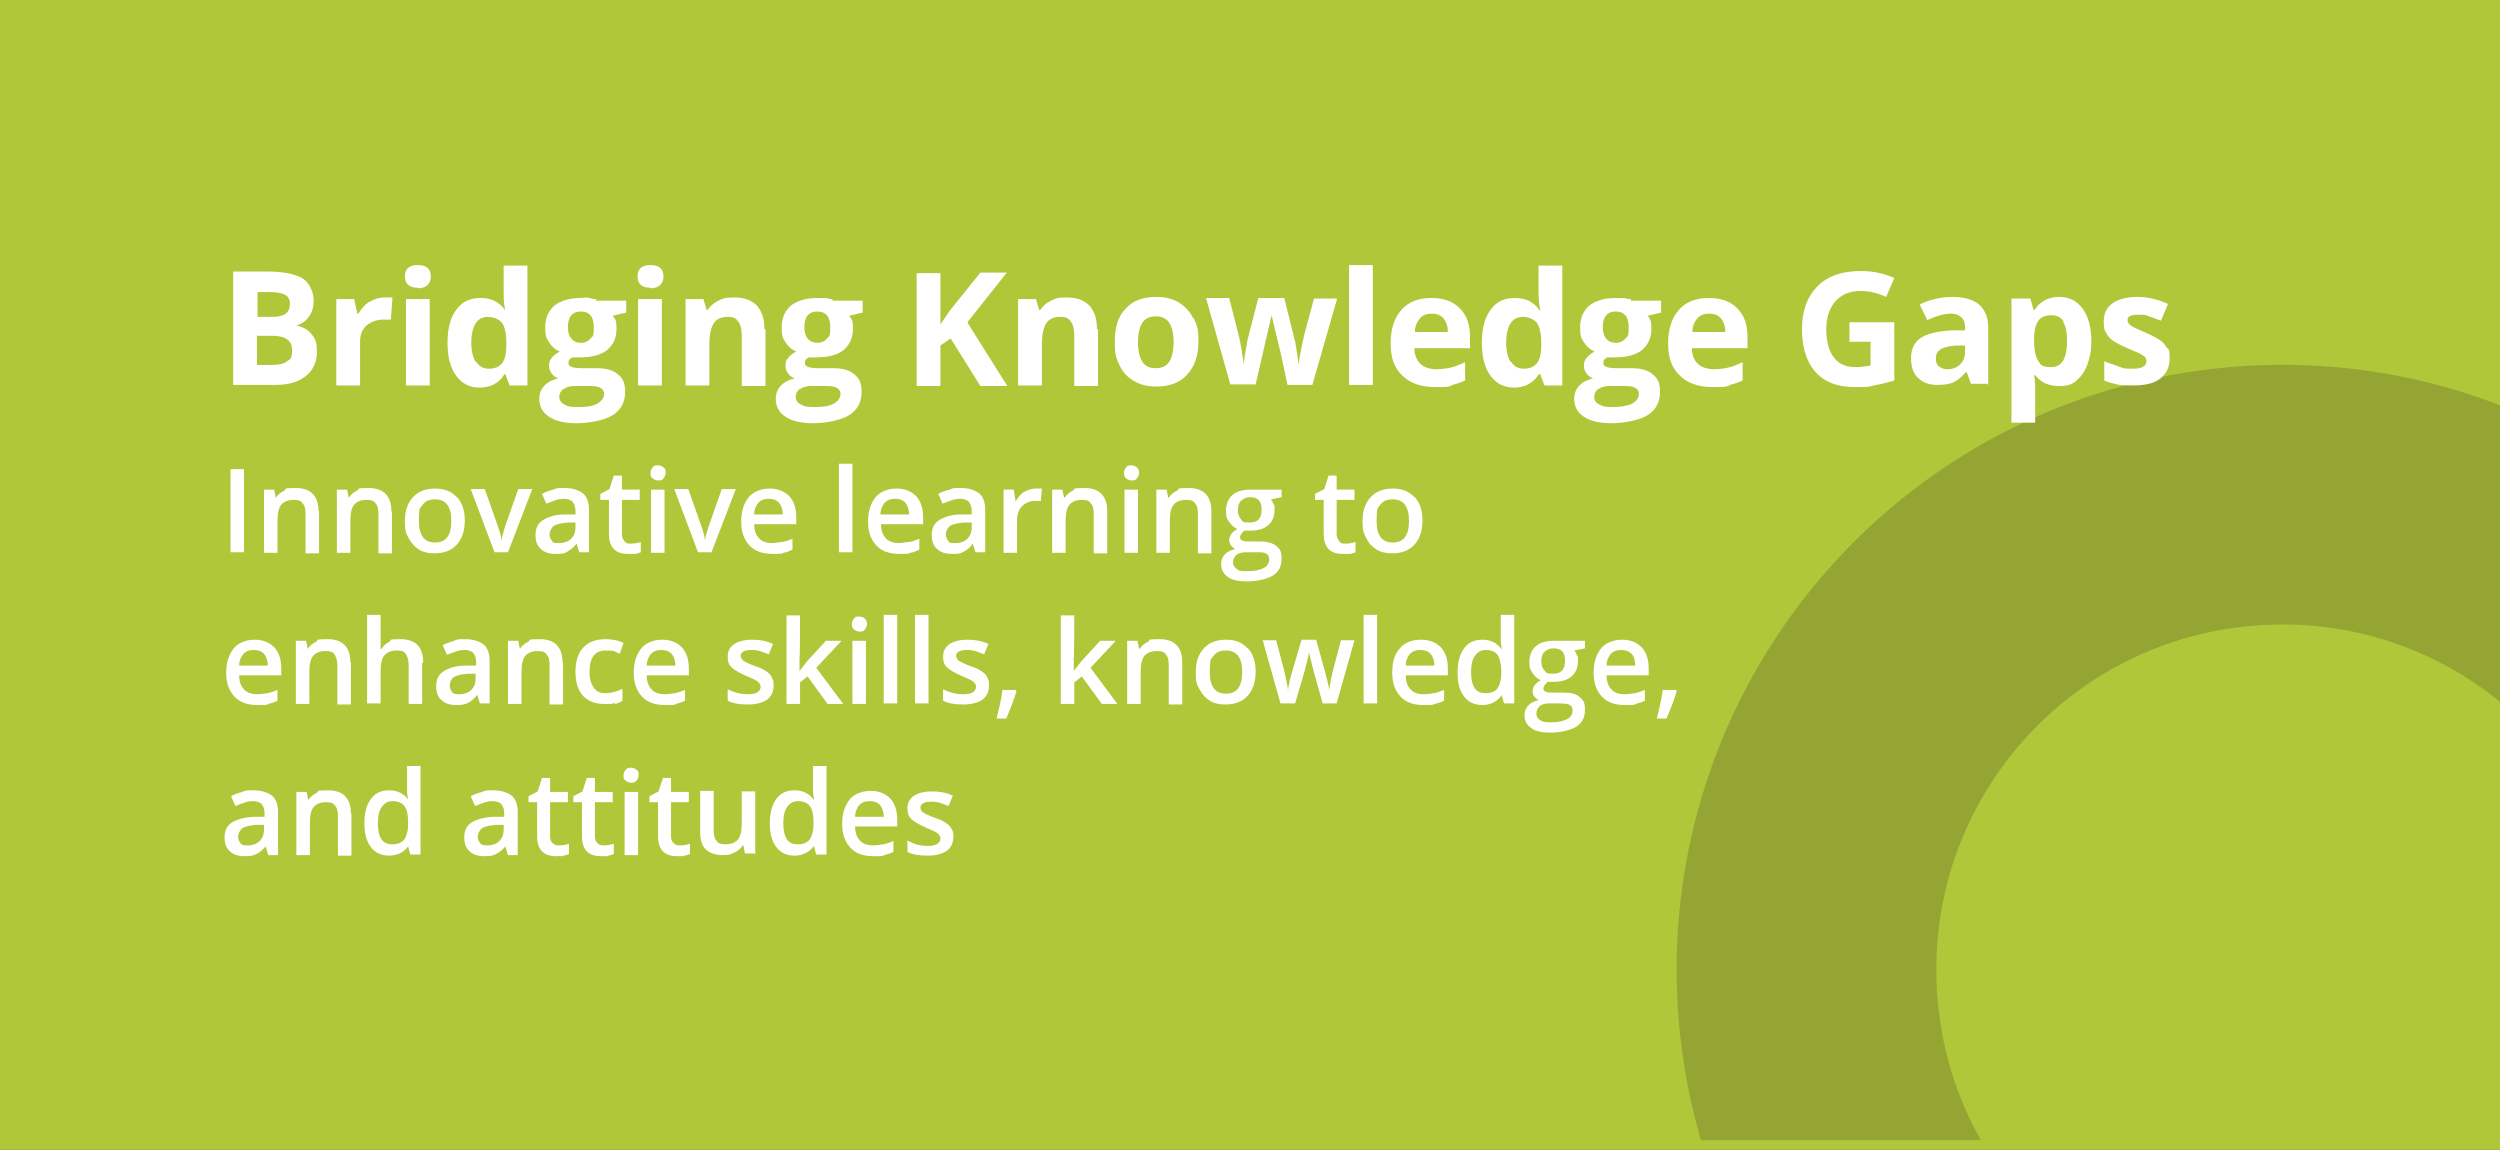<?xml version="1.0" encoding="UTF-8"?>
<svg id="Layer_1" xmlns="http://www.w3.org/2000/svg" xmlns:xlink="http://www.w3.org/1999/xlink" version="1.1" viewBox="0 0 463.1 213">
  <!-- Generator: Adobe Illustrator 29.0.1, SVG Export Plug-In . SVG Version: 2.1.0 Build 192)  -->
  <defs>
    <style>
      .st0, .st1 {
        fill: none;
      }

      .st2 {
        fill: #b0c73a;
      }

      .st3 {
        fill: #005baa;
      }

      .st1 {
        mix-blend-mode: multiply;
        opacity: .2;
        stroke: #231f20;
        stroke-width: 48.1px;
      }

      .st1, .st4 {
        isolation: isolate;
      }

      .st5 {
        clip-path: url(#clippath-1);
      }

      .st6 {
        clip-path: url(#clippath-2);
      }

      .st7 {
        fill: #fff;
      }

      .st8 {
        clip-path: url(#clippath);
      }
    </style>
    <clipPath id="clippath">
      <rect class="st0" width="463.1" height="213"/>
    </clipPath>
    <clipPath id="clippath-1">
      <rect class="st0" width="463.1" height="213"/>
    </clipPath>
    <clipPath id="clippath-2">
      <rect class="st0" x="270.6" y="56.2" width="194" height="155"/>
    </clipPath>
  </defs>
  <g class="st4">
    <g id="Layer_11" data-name="Layer_1">
      <g class="st8">
        <rect class="st3" width="463.1" height="213"/>
      </g>
      <g class="st5">
        <rect class="st2" width="463.1" height="213"/>
      </g>
      <g class="st6">
        <path class="st1" d="M510.6,174.3c-3-48.6-44.7-85.5-93.3-82.5s-85.5,44.7-82.5,93.3,44.7,85.5,93.3,82.5c48.6-3,85.5-44.7,82.5-93.3h0Z"/>
      </g>
      <g>
        <path class="st7" d="M176.3,153.6c-.2-.4-.5-.8-1-1.1-.4-.3-1.1-.7-2.1-1-1.1-.4-1.9-.8-2.2-1s-.5-.6-.5-.9c0-.7.7-1.1,2-1.1s1.9.3,3.2.8l.8-1.9c-1.2-.6-2.5-.8-3.9-.8s-2.5.3-3.3.8c-.8.6-1.2,1.3-1.2,2.3s.2,1.5.7,2,1.4,1,2.7,1.6c.7.3,1.2.5,1.6.7.4.2.7.4.8.6.2.2.3.4.3.7,0,.9-.8,1.4-2.3,1.4s-2.5-.3-3.8-1v2.1c.9.5,2.2.7,3.7.7s2.7-.3,3.6-.9c.8-.6,1.2-1.5,1.2-2.6s-.1-1-.3-1.4M163,149.1c.4.5.7,1.2.7,2.2h-5.3c0-1,.4-1.7.8-2.2.5-.5,1.1-.7,1.9-.7s1.4.2,1.9.7M163.7,158.4c.6-.1,1.2-.3,1.8-.6v-2c-.7.3-1.3.5-1.9.6-.6.1-1.2.2-1.9.2-1,0-1.9-.3-2.4-.9-.6-.6-.9-1.5-.9-2.6h7.8v-1.3c0-1.6-.4-2.9-1.3-3.9-.9-.9-2.1-1.4-3.6-1.4s-3,.5-3.9,1.6-1.4,2.6-1.4,4.5.5,3.3,1.5,4.4c1,1.1,2.4,1.6,4.3,1.6s1.5,0,2.1-.2M145.8,155.5c-.5-.7-.7-1.7-.7-3s.2-2.3.7-3,1.1-1.1,2-1.1,1.8.3,2.2.9c.5.6.7,1.7.7,3.1v.3c0,1.3-.3,2.2-.7,2.8-.5.6-1.2.9-2.2.9s-1.6-.3-2.1-1M150.7,156.8h.1l.4,1.5h1.9v-16.4h-2.5v4.2c0,.5,0,1.1.2,2h-.1c-.8-1.1-2-1.7-3.5-1.7s-2.6.5-3.4,1.6c-.8,1.1-1.2,2.6-1.2,4.5s.4,3.4,1.2,4.4c.8,1.1,2,1.6,3.4,1.6s2.7-.6,3.5-1.7M139.9,158.3v-11.7h-2.5v5.8c0,1.5-.2,2.5-.7,3.1s-1.3.9-2.3.9-1.4-.2-1.7-.7c-.4-.4-.5-1.1-.5-2v-7.2h-2.5v7.6c0,1.4.3,2.5,1,3.2s1.8,1.1,3.2,1.1,1.5-.2,2.2-.5c.6-.3,1.1-.7,1.5-1.3h.1l.3,1.5h2v.2ZM124.7,156.1c-.3-.3-.4-.7-.4-1.3v-6.2h3.3v-1.9h-3.3v-2.6h-1.5l-.8,2.5-1.7.9v1.1h1.6v6.3c0,2.5,1.2,3.7,3.5,3.7s.9,0,1.3-.1c.4,0,.8-.2,1.1-.3v-1.9c-.6.2-1.2.3-1.8.3s-.9-.1-1.2-.4M115.9,144.6c.2.2.6.4,1,.4s.8-.1,1-.4c.2-.2.4-.6.4-1s0-.8-.4-1c-.2-.2-.6-.4-1-.4s-.8.1-1,.4c-.2.2-.4.6-.4,1s0,.8.4,1M118.2,146.7h-2.5v11.7h2.5v-11.7ZM110.6,156.1c-.3-.3-.4-.7-.4-1.3v-6.2h3.3v-1.9h-3.3v-2.6h-1.5l-.8,2.5-1.7.9v1.1h1.6v6.3c0,2.5,1.2,3.7,3.5,3.7s.9,0,1.3-.1c.4,0,.8-.2,1.1-.3v-1.9c-.6.2-1.2.3-1.8.3s-.9-.1-1.2-.4M102.3,156.1c-.3-.3-.4-.7-.4-1.3v-6.2h3.3v-1.9h-3.3v-2.6h-1.5l-.8,2.5-1.7.9v1.1h1.6v6.3c0,2.5,1.2,3.7,3.5,3.7s.9,0,1.3-.1c.4,0,.8-.2,1.1-.3v-1.9c-.6.2-1.2.3-1.8.3s-.9-.1-1.2-.4M89,156.2c-.3-.3-.5-.7-.5-1.2s.3-1.2.8-1.6c.5-.3,1.4-.5,2.5-.6h1.5v.9c0,.9-.3,1.6-.8,2.1s-1.3.8-2.2.8-1.1-.1-1.4-.4M95.9,158.3v-7.9c0-1.4-.4-2.4-1.1-3-.8-.6-1.9-1-3.4-1s-1.4,0-2.1.3c-.8.2-1.4.4-2.1.8l.8,1.8c.5-.2,1-.4,1.6-.6.5-.2,1.1-.3,1.7-.3s1.3.2,1.6.6c.3.4.5.9.5,1.7v.6h-2c-1.8.1-3.2.5-4.1,1.1s-1.3,1.5-1.3,2.7.3,2,1,2.6c.6.6,1.5.9,2.7.9s1.6-.1,2.2-.4c.6-.3,1.1-.7,1.7-1.4h0l.5,1.6h1.8ZM70.7,155.5c-.5-.7-.7-1.7-.7-3s.2-2.3.7-3,1.1-1.1,2-1.1,1.8.3,2.2.9c.5.6.7,1.7.7,3.1v.3c0,1.3-.3,2.2-.7,2.8-.5.6-1.2.9-2.2.9s-1.6-.3-2.1-1M75.6,156.8h0l.4,1.5h1.9v-16.4h-2.5v4.2c0,.5,0,1.1.2,2h0c-.8-1.1-2-1.7-3.5-1.7s-2.6.5-3.4,1.6-1.2,2.6-1.2,4.5.4,3.4,1.2,4.4c.8,1.1,2,1.6,3.4,1.6s2.7-.6,3.5-1.7M65,150.7c0-2.8-1.4-4.3-4.2-4.3s-1.5.2-2.2.5c-.6.3-1.1.7-1.5,1.3h0l-.3-1.5h-1.9v11.7h2.5v-5.8c0-1.5.2-2.5.7-3.1s1.3-.9,2.3-.9,1.4.2,1.7.7c.4.4.5,1.1.5,2v7.2h2.5v-7.8ZM44.6,156.2c-.3-.3-.5-.7-.5-1.2s.3-1.2.8-1.6c.5-.3,1.4-.5,2.5-.6h1.5v.9c0,.9-.3,1.6-.8,2.1s-1.3.8-2.2.8-1.1-.1-1.4-.4M51.5,158.3v-7.9c0-1.4-.4-2.4-1.1-3-.8-.6-1.9-1-3.4-1s-1.4,0-2.1.3c-.8.2-1.4.4-2.1.8l.8,1.8c.5-.2,1-.4,1.6-.6.5-.2,1.1-.3,1.7-.3s1.3.2,1.6.6c.3.4.5.9.5,1.7v.6h-2c-1.8.1-3.2.5-4.1,1.1-.9.6-1.3,1.5-1.3,2.7s.3,2,1,2.6c.6.6,1.5.9,2.7.9s1.6-.1,2.2-.4c.6-.3,1.1-.7,1.7-1.4h0l.5,1.6h1.8,0Z"/>
        <path class="st7" d="M310.4,127.8h-2.4c-.2,1.6-.6,3.4-1.1,5.3h1.8c.9-2.1,1.5-3.7,1.9-5.1l-.2-.2h0ZM302.2,121.1c.5.5.7,1.2.7,2.2h-5.3c0-1,.4-1.7.8-2.2.5-.5,1.1-.7,1.9-.7s1.4.2,1.9.7M302.9,130.4c.6-.1,1.2-.3,1.8-.6v-2c-.7.3-1.3.5-1.9.6s-1.2.2-1.9.2c-1,0-1.9-.3-2.4-.9-.6-.6-.9-1.5-.9-2.6h7.8v-1.3c0-1.6-.4-2.9-1.3-3.9-.9-.9-2.1-1.4-3.6-1.4s-3,.5-3.9,1.6-1.4,2.6-1.4,4.5.5,3.3,1.5,4.4c1,1.1,2.4,1.6,4.3,1.6s1.5,0,2.1-.2M286.2,120.7c.4-.4.9-.6,1.6-.6s1.3.2,1.6.6c.4.4.5,1,.5,1.8,0,1.5-.7,2.3-2.2,2.3s-1.2-.2-1.6-.6-.6-1-.6-1.7.2-1.4.6-1.8M285.2,130.8c.4-.3,1-.5,1.7-.5h1.9c1,0,1.7.1,2,.3.4.2.5.6.5,1.1s-.3,1.2-1,1.5c-.7.4-1.7.6-3,.6s-1.5-.1-2-.4c-.5-.3-.7-.7-.7-1.2s.2-1,.6-1.4M289.7,118.7c-.2,0-.5,0-.8,0h-1c-1.5,0-2.6.3-3.4,1s-1.2,1.7-1.2,2.9.2,1.5.6,2.1.9,1,1.5,1.3c-.5.3-.9.6-1.1.9s-.4.7-.4,1.1.1.7.3,1c.2.3.5.5.8.7-.8.2-1.5.5-1.9,1-.5.5-.7,1.1-.7,1.8,0,1,.4,1.8,1.3,2.4.8.6,2,.8,3.6.8s3.6-.4,4.7-1.1c1.1-.7,1.6-1.7,1.6-3.1s-.3-1.8-1-2.4-1.6-.8-2.9-.8h-2c-.7,0-1.1,0-1.4-.2-.2,0-.4-.3-.4-.6s.3-.8.8-1.2h1c1.5,0,2.6-.3,3.4-1s1.2-1.6,1.2-2.8,0-.8-.2-1.1c-.1-.4-.3-.7-.5-.9l2-.4v-1.4h-4,.1ZM273.2,127.5c-.5-.7-.7-1.7-.7-3s.2-2.3.7-3,1.1-1.1,2-1.1,1.8.3,2.2.9.7,1.7.7,3.1v.3c0,1.3-.3,2.2-.7,2.8-.4.6-1.2.9-2.2.9s-1.6-.3-2.1-1M278.1,128.8h.1l.4,1.5h1.9v-16.4h-2.5v4.3c0,.5,0,1.1.2,2h-.1c-.8-1.1-2-1.7-3.5-1.7s-2.6.5-3.4,1.6-1.2,2.6-1.2,4.5.4,3.4,1.2,4.4c.8,1.1,2,1.6,3.4,1.6s2.7-.6,3.5-1.7M265,121.1c.4.5.7,1.2.7,2.2h-5.3c0-1,.4-1.7.8-2.2.5-.5,1.1-.7,1.9-.7s1.4.2,1.9.7M265.7,130.4c.6-.1,1.2-.3,1.8-.6v-2c-.7.3-1.3.5-1.9.6s-1.2.2-1.9.2c-1,0-1.9-.3-2.4-.9-.6-.6-.9-1.5-.9-2.6h7.8v-1.3c0-1.6-.4-2.9-1.3-3.9-.9-.9-2.1-1.4-3.7-1.4s-3,.5-3.9,1.6c-1,1.1-1.4,2.6-1.4,4.5s.5,3.3,1.5,4.4c1,1.1,2.4,1.6,4.3,1.6s1.5,0,2.1-.2M255.1,113.9h-2.5v16.4h2.5v-16.4ZM247.6,130.3l3.3-11.7h-2.5l-1.5,5.7c-.4,1.6-.6,2.8-.7,3.6h0c0-.4-.1-.9-.3-1.7-.2-.7-.3-1.2-.4-1.6l-1.7-6.1h-2.7l-1.8,6.1c-.1.3-.2.8-.4,1.5-.1.7-.3,1.3-.3,1.8h0c-.1-1-.4-2.2-.7-3.6l-1.5-5.7h-2.5l3.3,11.7h2.7l1.6-5.4c.2-.8.6-2.1,1-4h0c.5,2.1.8,3.4,1,4l1.5,5.4h2.8-.2ZM224.8,121.5c.5-.7,1.2-1,2.3-1,2,0,3,1.3,3,4s-1,4-3,4-3-1.3-3-4,.2-2.3.7-3M231.1,120.1c-1-1.1-2.3-1.6-4-1.6s-3.1.5-4.1,1.6-1.5,2.5-1.5,4.4.2,2.3.7,3.2,1.1,1.6,1.9,2.1c.8.5,1.8.7,2.9.7,1.7,0,3.1-.5,4.1-1.6s1.5-2.6,1.5-4.5-.5-3.3-1.5-4.4M219,122.7c0-2.8-1.4-4.3-4.2-4.3s-1.5.2-2.2.5c-.6.3-1.1.7-1.5,1.3h-.1l-.3-1.5h-1.9v11.7h2.5v-5.8c0-1.5.2-2.5.7-3.1s1.3-.9,2.3-.9,1.4.2,1.7.7c.4.4.5,1.1.5,2v7.2h2.5v-7.8ZM198.9,124.2v-2.2c.1,0,.1-8,.1-8h-2.5v16.4h2.5v-4l1.4-1.1,3.7,5.1h2.9l-5-6.7,4.7-5h-2.9l-3.5,3.8-1.4,1.8h0ZM188.1,127.8h-2.4c-.2,1.6-.6,3.4-1.1,5.3h1.8c.9-2.1,1.5-3.7,1.9-5.1l-.2-.2ZM182.9,125.5c-.2-.4-.5-.8-1-1.1-.4-.3-1.1-.7-2.1-1-1.1-.4-1.9-.8-2.2-1-.3-.3-.5-.6-.5-.9,0-.7.7-1.1,2-1.1s1.9.3,3.2.8l.8-1.9c-1.2-.6-2.5-.8-3.9-.8s-2.5.3-3.3.8c-.8.6-1.2,1.3-1.2,2.3s.2,1.5.7,2,1.4,1,2.7,1.6c.7.3,1.2.5,1.6.7.4.2.7.4.8.6.2.2.3.4.3.7,0,.9-.8,1.4-2.3,1.4s-2.5-.3-3.8-.9v2.1c.9.5,2.2.7,3.7.7s2.7-.3,3.6-.9c.8-.6,1.2-1.5,1.2-2.6s-.1-1-.3-1.4M172,113.9h-2.5v16.4h2.5v-16.4ZM166.2,113.9h-2.5v16.4h2.5v-16.4ZM158.2,116.6c.2.2.6.4,1,.4s.8,0,1-.4c.2-.2.4-.6.4-1s-.1-.8-.4-1c-.2-.2-.6-.4-1-.4s-.8,0-1,.4c-.2.2-.4.6-.4,1s.1.8.4,1M160.4,118.7h-2.5v11.7h2.5v-11.7ZM148.1,124.2v-2.2c.1,0,.1-8,.1-8h-2.5v16.4h2.5v-4l1.4-1.1,3.7,5.1h2.9l-5-6.7,4.7-5h-2.9l-3.5,3.8-1.4,1.8h0ZM143,125.5c-.2-.4-.5-.8-1-1.1-.4-.3-1.1-.7-2.1-1-1.1-.4-1.9-.8-2.2-1-.3-.3-.5-.6-.5-.9,0-.7.7-1.1,2-1.1s1.9.3,3.2.8l.8-1.9c-1.2-.6-2.5-.8-3.9-.8s-2.5.3-3.3.8c-.8.6-1.2,1.3-1.2,2.3s.2,1.5.7,2,1.4,1,2.7,1.6c.7.3,1.2.5,1.6.7.4.2.7.4.8.6.2.2.3.4.3.7,0,.9-.8,1.4-2.3,1.4s-2.5-.3-3.8-.9v2.1c.9.5,2.2.7,3.7.7s2.7-.3,3.6-.9c.8-.6,1.2-1.5,1.2-2.6s-.1-1-.3-1.4M124.4,121.1c.4.5.7,1.2.7,2.2h-5.3c0-1,.4-1.7.8-2.2.5-.5,1.1-.7,1.9-.7s1.4.2,1.9.7M125.1,130.4c.6-.1,1.2-.3,1.8-.6v-2c-.7.3-1.3.5-1.9.6s-1.2.2-1.9.2c-1,0-1.9-.3-2.4-.9-.6-.6-.9-1.5-.9-2.6h7.8v-1.3c0-1.6-.4-2.9-1.3-3.9-.9-.9-2.1-1.4-3.6-1.4s-3,.5-3.9,1.6-1.4,2.6-1.4,4.5.5,3.3,1.5,4.4c1,1.1,2.4,1.6,4.3,1.6s1.5,0,2.1-.2M113.9,130.4c.5-.1,1-.3,1.4-.6v-2.2c-1,.5-2,.8-3.1.8s-1.7-.3-2.2-1-.8-1.6-.8-2.9c0-2.7,1-4,3-4s1.5.2,2.6.6l.7-2c-1-.5-2.1-.7-3.3-.7-1.8,0-3.2.5-4.2,1.6s-1.4,2.6-1.4,4.5.5,3.4,1.4,4.4,2.3,1.5,4,1.5,1.3,0,1.8-.2M104.2,122.7c0-2.8-1.4-4.3-4.2-4.3s-1.5.2-2.2.5c-.6.3-1.1.7-1.5,1.3h0l-.3-1.5h-1.9v11.7h2.5v-5.8c0-1.5.2-2.5.7-3.1s1.3-.9,2.3-.9,1.4.2,1.7.7c.4.4.5,1.1.5,2v7.2h2.5v-7.8ZM83.8,128.2c-.3-.3-.5-.7-.5-1.2s.3-1.3.8-1.6c.5-.3,1.4-.5,2.5-.6h1.5v.9c0,.9-.3,1.6-.8,2.1s-1.3.8-2.2.8-1.1-.1-1.4-.4M90.7,130.3v-7.9c0-1.4-.4-2.4-1.1-3-.8-.6-1.9-1-3.4-1s-1.4,0-2.1.3-1.4.4-2.1.8l.8,1.8c.5-.2,1-.4,1.6-.6.5-.2,1.1-.3,1.7-.3s1.3.2,1.6.6.5.9.5,1.7v.6h-2c-1.8,0-3.2.5-4.1,1.1s-1.3,1.5-1.3,2.7.3,2,1,2.6c.6.6,1.5.9,2.7.9s1.6-.1,2.2-.4c.6-.3,1.1-.7,1.7-1.5h0l.5,1.6h1.8ZM78.4,122.7c0-2.8-1.4-4.3-4.2-4.3s-1.5.2-2.1.5-1.1.7-1.4,1.3h-.2c0-.8,0-1.5,0-2.1v-4.2h-2.5v16.4h2.5v-5.8c0-1.5.2-2.5.7-3.1s1.3-.9,2.3-.9,1.4.2,1.7.7.5,1.1.5,2v7.2h2.5v-7.6h0ZM64.9,122.7c0-2.8-1.4-4.3-4.2-4.3s-1.5.2-2.2.5c-.6.3-1.1.7-1.5,1.3h0l-.3-1.5h-1.9v11.7h2.5v-5.8c0-1.5.2-2.5.7-3.1s1.3-.9,2.3-.9,1.4.2,1.7.7.5,1.1.5,2v7.2h2.5v-7.8ZM48.9,121.1c.4.5.7,1.2.7,2.2h-5.3c0-1,.4-1.7.8-2.2.5-.5,1.1-.7,1.9-.7s1.4.2,1.9.7M49.6,130.4c.6-.1,1.2-.3,1.8-.6v-2c-.7.3-1.3.5-1.9.6-.6.1-1.2.2-1.9.2-1,0-1.9-.3-2.4-.9-.6-.6-.9-1.5-.9-2.6h7.8v-1.3c0-1.6-.4-2.9-1.3-3.9-.9-.9-2.1-1.4-3.6-1.4s-3,.5-3.9,1.6-1.4,2.6-1.4,4.5.5,3.3,1.5,4.4c1,1.1,2.4,1.6,4.3,1.6s1.5,0,2.1-.2"/>
        <path class="st7" d="M255.7,93.5c.5-.7,1.2-1,2.3-1,2,0,3,1.3,3,4s-1,4-3,4-3-1.3-3-4,.2-2.3.7-3M262,92.1c-1-1.1-2.3-1.6-4-1.6s-3.1.5-4.1,1.6-1.5,2.5-1.5,4.4.2,2.3.7,3.2c.4.9,1.1,1.6,1.9,2.1s1.8.7,2.9.7c1.7,0,3.1-.5,4.1-1.6s1.5-2.6,1.5-4.5-.5-3.3-1.5-4.4M248,100.1c-.3-.3-.4-.7-.4-1.3v-6.2h3.3v-1.9h-3.3v-2.6h-1.5l-.8,2.5-1.7.9v1.1h1.6v6.3c0,2.5,1.2,3.7,3.5,3.7s.9,0,1.3,0c.4,0,.8-.2,1.1-.3v-1.9c-.6.2-1.2.3-1.8.3s-.9,0-1.2-.4M230,92.7c.4-.4.9-.6,1.6-.6s1.3.2,1.6.6c.4.4.5,1,.5,1.8,0,1.5-.7,2.3-2.2,2.3s-1.2-.2-1.6-.6c-.4-.4-.6-1-.6-1.7s.2-1.4.6-1.8M229,102.8c.4-.3,1-.5,1.7-.5h1.9c1,0,1.7,0,2,.3.4.2.5.6.5,1.1s-.3,1.2-1,1.5c-.7.4-1.7.6-3,.6s-1.5,0-2-.4-.7-.7-.7-1.2.2-1,.6-1.4M233.5,90.7c-.2,0-.5,0-.8,0h-1c-1.5,0-2.6.3-3.4,1-.8.7-1.2,1.7-1.2,2.9s.2,1.5.6,2.1c.4.6.9,1,1.5,1.3-.5.3-.9.6-1.1.9-.2.3-.4.7-.4,1.1s.1.7.3,1,.5.5.8.7c-.8.2-1.5.5-1.9,1-.5.5-.7,1.1-.7,1.8,0,1,.4,1.8,1.3,2.4.8.6,2,.8,3.6.8s3.6-.4,4.7-1.1c1.1-.7,1.6-1.7,1.6-3.1s-.3-1.8-1-2.4c-.7-.5-1.6-.8-2.9-.8h-2c-.7,0-1.1,0-1.4-.2-.2,0-.4-.3-.4-.6s.3-.8.8-1.2h1c1.5,0,2.6-.3,3.4-1,.8-.7,1.2-1.6,1.2-2.8s0-.8-.2-1.1c-.1-.4-.3-.7-.5-.9l2-.4v-1.4h-4,0ZM224.4,94.7c0-2.8-1.4-4.3-4.2-4.3s-1.5.2-2.2.5c-.6.3-1.1.7-1.5,1.3h-.1l-.3-1.5h-1.9v11.7h2.5v-5.8c0-1.5.2-2.5.7-3.1s1.3-.9,2.3-.9,1.4.2,1.7.7c.4.4.5,1.1.5,2v7.2h2.5v-7.8ZM208.6,88.6c.2.2.6.4,1,.4s.8,0,1-.4c.2-.2.4-.6.4-1s-.1-.8-.4-1c-.2-.2-.6-.4-1-.4s-.8,0-1,.4c-.2.2-.4.6-.4,1s.1.8.4,1M210.8,90.7h-2.5v11.7h2.5v-11.7ZM205.1,94.7c0-2.8-1.4-4.3-4.2-4.3s-1.5.2-2.2.5c-.6.3-1.1.7-1.5,1.3h-.1l-.3-1.5h-1.9v11.7h2.5v-5.8c0-1.5.2-2.5.7-3.1s1.3-.9,2.3-.9,1.4.2,1.7.7c.4.4.5,1.1.5,2v7.2h2.5v-7.8ZM189.7,91.1c-.6.4-1.1,1-1.5,1.7h-.1l-.3-2.1h-1.9v11.7h2.5v-6.1c0-1,.3-1.9.9-2.5.6-.6,1.4-1,2.4-1s.7,0,1.1,0l.2-2.3c-.3,0-.7,0-1.2,0s-1.4.2-2,.6M175.7,100.2c-.3-.3-.5-.7-.5-1.2s.3-1.2.8-1.6c.5-.3,1.4-.5,2.5-.6h1.5v.9c0,.9-.3,1.6-.8,2.1s-1.3.8-2.2.8-1.1,0-1.4-.4M182.5,102.3v-7.9c0-1.4-.4-2.4-1.1-3-.8-.6-1.9-1-3.4-1s-1.4,0-2.1.3c-.8.2-1.4.4-2.1.8l.8,1.8c.5-.2,1-.4,1.6-.6.5-.2,1.1-.3,1.7-.3s1.3.2,1.6.6.5.9.5,1.7v.6h-2c-1.8,0-3.2.5-4.1,1.1-.9.6-1.3,1.5-1.3,2.7s.3,2,1,2.6c.6.6,1.5.9,2.7.9s1.6,0,2.2-.4c.6-.3,1.1-.7,1.7-1.5h0l.5,1.6h1.8ZM167.7,93.1c.4.5.7,1.2.7,2.2h-5.3c0-1,.4-1.7.8-2.2.5-.5,1.1-.7,1.9-.7s1.4.2,1.9.7M168.5,102.4c.6,0,1.2-.3,1.8-.6v-2c-.7.3-1.3.5-1.9.6-.6,0-1.2.2-1.9.2-1,0-1.9-.3-2.4-.9-.6-.6-.9-1.5-.9-2.6h7.8v-1.3c0-1.6-.4-2.9-1.3-3.9-.9-.9-2.1-1.4-3.6-1.4s-3,.5-3.9,1.6-1.4,2.6-1.4,4.5.5,3.3,1.5,4.4,2.4,1.6,4.3,1.6,1.5,0,2.1-.2M157.9,85.9h-2.5v16.4h2.5v-16.4ZM144.3,93.1c.4.5.7,1.2.7,2.2h-5.3c0-1,.4-1.7.8-2.2.5-.5,1.1-.7,1.9-.7s1.4.2,1.9.7M145,102.4c.6,0,1.2-.3,1.8-.6v-2c-.7.3-1.3.5-1.9.6-.6,0-1.2.2-1.9.2-1,0-1.9-.3-2.4-.9-.6-.6-.9-1.5-.9-2.6h7.8v-1.3c0-1.6-.4-2.9-1.3-3.9-.9-.9-2.1-1.4-3.6-1.4s-3,.5-3.9,1.6-1.4,2.6-1.4,4.5.5,3.3,1.5,4.4,2.4,1.6,4.3,1.6,1.5,0,2.1-.2M131.8,102.3l4.5-11.7h-2.6l-2.4,6.8c-.4,1.3-.7,2.3-.7,2.8h0c0-.7-.3-1.6-.7-2.8l-2.4-6.8h-2.6l4.4,11.7h2.7-.2ZM120.9,88.6c.2.2.6.4,1,.4s.8,0,1-.4c.2-.2.4-.6.4-1s0-.8-.4-1c-.2-.2-.6-.4-1-.4s-.8,0-1,.4c-.2.2-.4.6-.4,1s0,.8.4,1M123.1,90.7h-2.5v11.7h2.5v-11.7ZM115.6,100.1c-.3-.3-.4-.7-.4-1.3v-6.2h3.3v-1.9h-3.3v-2.6h-1.5l-.8,2.5-1.7.9v1.1h1.6v6.3c0,2.5,1.2,3.7,3.5,3.7s.9,0,1.3,0c.4,0,.8-.2,1.1-.3v-1.9c-.6.2-1.2.3-1.8.3s-.9,0-1.2-.4M102.3,100.2c-.3-.3-.5-.7-.5-1.2s.3-1.2.8-1.6c.5-.3,1.4-.5,2.5-.6h1.5v.9c0,.9-.3,1.6-.8,2.1s-1.3.8-2.2.8-1.1,0-1.4-.4M109.1,102.3v-7.9c0-1.4-.4-2.4-1.1-3-.8-.6-1.9-1-3.4-1s-1.4,0-2.1.3c-.8.2-1.4.4-2.1.8l.8,1.8c.5-.2,1-.4,1.6-.6.5-.2,1.1-.3,1.7-.3s1.3.2,1.6.6c.3.4.5.9.5,1.7v.6h-2c-1.8,0-3.2.5-4.1,1.1s-1.3,1.5-1.3,2.7.3,2,1,2.6c.6.6,1.5.9,2.7.9s1.6,0,2.2-.4,1.1-.7,1.7-1.5h0l.5,1.6s1.8,0,1.8,0ZM94.1,102.3l4.5-11.7h-2.6l-2.4,6.8c-.4,1.3-.7,2.3-.7,2.8h0c0-.7-.3-1.6-.7-2.8l-2.4-6.8h-2.6l4.4,11.7h2.7-.2ZM78.3,93.5c.5-.7,1.2-1,2.3-1,2,0,3,1.3,3,4s-1,4-3,4-3-1.3-3-4,.2-2.3.7-3M84.6,92.1c-1-1.1-2.3-1.6-4-1.6s-3.1.5-4.1,1.6-1.5,2.5-1.5,4.4.2,2.3.7,3.2c.5.9,1.1,1.6,1.9,2.1s1.8.7,2.9.7c1.7,0,3.1-.5,4.1-1.6s1.5-2.6,1.5-4.5-.5-3.3-1.5-4.4M72.5,94.7c0-2.8-1.4-4.3-4.2-4.3s-1.5.2-2.2.5c-.6.3-1.1.7-1.5,1.3h0l-.3-1.5h-1.9v11.7h2.5v-5.8c0-1.5.2-2.5.7-3.1s1.3-.9,2.3-.9,1.4.2,1.7.7c.4.4.5,1.1.5,2v7.2h2.5v-7.8ZM59,94.7c0-2.8-1.4-4.3-4.2-4.3s-1.5.2-2.2.5c-.6.3-1.1.7-1.5,1.3h0l-.3-1.5h-1.9v11.7h2.5v-5.8c0-1.5.2-2.5.7-3.1s1.3-.9,2.3-.9,1.4.2,1.7.7c.4.4.5,1.1.5,2v7.2h2.5v-7.8ZM45.2,86.9h-2.5v15.4h2.5v-15.4Z"/>
        <path class="st7" d="M401.4,64.5c-.3-.6-.7-1.1-1.3-1.5-.6-.4-1.5-.9-2.7-1.4-1.4-.6-2.3-1-2.7-1.3-.4-.3-.6-.6-.6-1,0-.7.6-1,1.9-1s1.4,0,2.1.3,1.4.5,2.2.8l1.3-3.1c-1.8-.8-3.7-1.3-5.6-1.3s-3.6.4-4.7,1.2-1.6,1.9-1.6,3.3.1,1.5.4,2.1.7,1.1,1.3,1.5c.6.4,1.5.9,2.7,1.4.9.4,1.5.7,2.1.9.5.3.9.5,1.1.7s.3.5.3.8c0,.9-.8,1.4-2.4,1.4s-1.7,0-2.7-.4-1.9-.6-2.7-1v3.6c.7.3,1.5.5,2.3.7s1.8.2,3,.2c2.3,0,4-.4,5.1-1.3s1.7-2.1,1.7-3.7-.1-1.5-.4-2M382.2,59.7c.5.8.7,2,.7,3.5,0,3.2-1,4.8-2.9,4.8s-1.9-.4-2.4-1.1-.8-2-.8-3.7v-.5c0-1.5.3-2.6.8-3.3s1.3-1,2.4-1,1.8.4,2.3,1.2M384.5,70.6c.9-.7,1.6-1.6,2.1-2.9s.8-2.7.8-4.4c0-2.6-.5-4.6-1.6-6.1s-2.5-2.2-4.4-2.2-3.5.8-4.5,2.4h-.2l-.6-2.1h-3.5v23h4.4v-6.5c0-.2,0-1-.2-2.3h.2c1.1,1.4,2.5,2,4.4,2s2.3-.3,3.3-1M364,65.2c0,1-.3,1.7-.9,2.3-.6.6-1.4.9-2.4.9s-2.1-.6-2.1-1.8.3-1.5.9-1.9,1.6-.6,2.8-.7h1.7v1.3h0ZM368.3,71.3v-10.6c0-1.9-.6-3.3-1.7-4.3-1.1-.9-2.8-1.4-4.9-1.4s-4.3.5-6.1,1.4l1.4,2.9c1.7-.8,3.2-1.2,4.5-1.2s2.5.8,2.5,2.4v.7h-2.8c-2.4.2-4.2.6-5.4,1.4-1.2.8-1.8,2.1-1.8,3.7s.4,2.9,1.3,3.7c.9.9,2.1,1.3,3.6,1.3s2.3-.2,3-.5c.8-.4,1.5-1,2.3-1.9h.1l.8,2.2h3l.2.2ZM342.5,63.3h4v4.4c-1,.2-1.9.3-2.8.3-1.8,0-3.1-.6-4-1.8-.9-1.2-1.4-2.9-1.4-5.2s.6-3.9,1.7-5.2c1.2-1.3,2.7-1.9,4.6-1.9s3.2.4,4.8,1.1l1.5-3.5c-2-.9-4.1-1.3-6.2-1.3-3.4,0-6.1.9-8,2.8-1.9,1.9-2.9,4.5-2.9,7.9s.8,6.1,2.5,8,4.1,2.8,7.2,2.8,2.4,0,3.6-.3c1.2-.2,2.4-.5,3.8-.9v-10.8h-8.3v3.7h-.1ZM320.4,71.3c.9-.2,1.7-.5,2.4-.8v-3.4c-.9.4-1.8.8-2.7,1-.9.2-1.8.3-2.7.3s-2.2-.3-2.9-1c-.7-.7-1.1-1.7-1.1-2.9h10.3v-2.1c0-2.3-.6-4-1.9-5.3s-3-1.9-5.3-1.9-4.2.7-5.5,2.2-2,3.5-2,6.2.7,4.6,2.2,6c1.4,1.4,3.5,2.1,6,2.1s2.3,0,3.2-.3M318.8,59c.5.6.8,1.4.8,2.5h-6.1c0-1.1.4-1.9.9-2.5s1.2-.9,2.2-.9,1.7.3,2.2.9M299.3,57.7c1.6,0,2.4,1,2.4,2.9s-.2,1.6-.6,2.1-1,.8-1.8.8-1.4-.3-1.8-.8-.6-1.2-.6-2.1c0-1.9.8-2.9,2.4-2.9M296.1,72.1c.5-.4,1.2-.6,2-.6h2.3c1.1,0,1.9,0,2.4.3.5.2.8.6.8,1.2s-.4,1.3-1.3,1.8c-.9.4-2.1.6-3.7.6s-1.8-.2-2.4-.5-.9-.8-.9-1.4.3-1.1.8-1.5M302.1,55.4c-.2,0-.6,0-1.2-.2-.6,0-1.1,0-1.6,0-2.1,0-3.7.5-4.9,1.4-1.1,1-1.7,2.3-1.7,4s.2,2,.7,2.8c.5.8,1.2,1.4,2,1.7-.7.4-1.2.8-1.5,1.2-.4.4-.5.9-.5,1.5s.2.9.5,1.4c.3.4.7.7,1.2.9-1.2.3-2,.7-2.6,1.4-.6.6-.9,1.5-.9,2.4,0,1.4.6,2.5,1.8,3.3,1.2.8,2.9,1.2,5.1,1.2s5.1-.5,6.7-1.5,2.3-2.5,2.3-4.3-.5-2.6-1.4-3.3c-.9-.8-2.3-1.1-4-1.1h-2.7c-1.6,0-2.4-.3-2.4-.9s.2-.8.7-1.1h1.4c2.1,0,3.8-.4,5-1.3,1.2-1,1.8-2.3,1.8-4s-.2-1.7-.7-2.4l2.5-.6v-2.2h-5.6v-.2ZM279.8,67c-.5-.8-.8-2-.8-3.5s.3-2.8.8-3.6,1.3-1.2,2.3-1.2,2,.4,2.6,1.1c.5.7.8,2,.8,3.7v.5c0,1.6-.3,2.6-.8,3.3-.5.6-1.3,1-2.4,1s-1.8-.4-2.3-1.2M285.1,69.3h.2l.8,2.1h3.3v-22.2h-4.4v5.1c0,.9.1,2,.3,3.2h-.1c-1.1-1.6-2.6-2.3-4.6-2.3s-3.4.7-4.5,2.2-1.6,3.5-1.6,6.1.5,4.6,1.6,6.1,2.5,2.2,4.4,2.2,3.5-.8,4.5-2.4M269,71.3c.9-.2,1.7-.5,2.4-.8v-3.4c-.9.4-1.8.8-2.7,1-.9.2-1.8.3-2.7.3s-2.2-.3-2.9-1c-.7-.7-1.1-1.7-1.1-2.9h10.3v-2.1c0-2.3-.6-4-1.9-5.3s-3-1.9-5.3-1.9-4.2.7-5.5,2.2-2,3.5-2,6.2.7,4.6,2.2,6c1.4,1.4,3.5,2.1,6,2.1s2.3,0,3.2-.3M267.4,59c.5.6.8,1.4.8,2.5h-6.1c0-1.1.4-1.9.9-2.5s1.2-.9,2.2-.9,1.7.3,2.2.9M254.3,49.1h-4.4v22.2h4.4v-22.2ZM243.1,71.3l4.6-16h-4.3l-1.9,7.1c0,.4-.3,1.2-.5,2.4-.2,1.2-.4,2.1-.5,2.8h0c0-.3,0-.6-.1-1.1,0-.4-.1-.9-.2-1.4,0-.5-.2-.9-.2-1.3s-.1-.7-.2-.9l-1.9-7.7h-4.8l-2,7.7-.2,1.2c-.3,1.6-.5,2.7-.5,3.4h0c-.3-2.2-.6-4-.9-5.2l-1.8-7.1h-4.3l4.5,16h4.7l2.9-12.6h.1l1.7,7.1,1.2,5.6h4.7-.1ZM221,58.9c-.6-1.2-1.5-2.2-2.7-2.9s-2.5-1-4.1-1c-2.5,0-4.4.7-5.7,2.2-1.4,1.4-2,3.5-2,6.1s.3,3.1.9,4.4c.6,1.3,1.5,2.2,2.7,2.9,1.2.7,2.5,1,4.1,1,2.4,0,4.4-.7,5.7-2.2,1.4-1.5,2.1-3.5,2.1-6.1s-.3-3.1-.9-4.4M211.6,59.8c.5-.8,1.4-1.2,2.5-1.2s2,.4,2.5,1.2.8,2,.8,3.6-.3,2.8-.8,3.6-1.3,1.2-2.5,1.2-2-.4-2.5-1.2c-.5-.8-.8-2-.8-3.6s.3-2.8.8-3.6M203.2,60.9c0-1.9-.5-3.3-1.4-4.3-1-1-2.4-1.5-4.2-1.5s-2.1.2-2.9.6c-.9.4-1.5,1-2,1.7h-.2l-.6-2h-3.3v16h4.4v-7.5c0-1.9.3-3.2.8-4s1.4-1.2,2.6-1.2,1.5.3,2,.9c.4.6.6,1.4.6,2.6v9.3h4.4v-10.4l-.2-.2ZM179.2,59.7l7.3-9.2h-4.9l-5.7,7.1-1.7,2.5v-9.5h-4.4v20.9h4.4v-7.5l1.9-1.3,5.5,8.8h5l-7.3-11.6v-.2ZM151.4,57.7c1.6,0,2.4,1,2.4,2.9s-.2,1.6-.6,2.1c-.4.5-1,.8-1.8.8s-1.4-.3-1.8-.8c-.4-.5-.6-1.2-.6-2.1,0-1.9.8-2.9,2.4-2.9M148.2,72.1c.5-.4,1.2-.6,2-.6h2.3c1.1,0,1.9,0,2.4.3.5.2.8.6.8,1.2s-.4,1.3-1.3,1.8-2.1.6-3.7.6-1.8-.2-2.4-.5c-.6-.3-.9-.8-.9-1.4s.3-1.1.8-1.5M154.2,55.4c-.2,0-.6,0-1.2-.2-.6,0-1.1,0-1.6,0-2.1,0-3.7.5-4.9,1.4-1.1,1-1.7,2.3-1.7,4s.2,2,.7,2.8c.5.8,1.2,1.4,2,1.7-.7.4-1.2.8-1.5,1.2-.4.4-.5.9-.5,1.5s.2.9.5,1.4c.3.4.7.7,1.2.9-1.2.3-2,.7-2.6,1.4-.6.6-.9,1.5-.9,2.4,0,1.4.6,2.5,1.8,3.3s2.9,1.2,5.1,1.2,5.1-.5,6.7-1.5c1.6-1,2.3-2.5,2.3-4.3s-.5-2.6-1.4-3.3c-.9-.8-2.3-1.1-4-1.1h-2.7c-1.6,0-2.4-.3-2.4-.9s.2-.8.7-1.1h1.4c2.1,0,3.8-.4,5-1.3,1.2-1,1.8-2.3,1.8-4s-.2-1.7-.7-2.4l2.5-.6v-2.2h-5.6v-.2ZM141.6,60.9c0-1.9-.5-3.3-1.4-4.3-1-1-2.4-1.5-4.2-1.5s-2.1.2-2.9.6c-.9.4-1.5,1-2,1.7h-.2l-.6-2h-3.3v16h4.4v-7.5c0-1.9.3-3.2.8-4s1.4-1.2,2.6-1.2,1.5.3,2,.9c.4.6.6,1.4.6,2.6v9.3h4.4v-10.4l-.2-.2ZM122.6,55.4h-4.4v16h4.4v-16ZM120.5,53.4c.8,0,1.4-.2,1.8-.6.4-.4.6-.9.6-1.6,0-1.4-.8-2.1-2.4-2.1s-2.4.7-2.4,2.1.8,2.1,2.4,2.1M107.6,57.7c1.6,0,2.4,1,2.4,2.9s-.2,1.6-.6,2.1-1,.8-1.8.8-1.4-.3-1.8-.8-.6-1.2-.6-2.1c0-1.9.8-2.9,2.4-2.9M104.4,72.1c.5-.4,1.2-.6,2-.6h2.3c1.1,0,1.9,0,2.4.3.5.2.8.6.8,1.2s-.4,1.3-1.3,1.8-2.1.6-3.7.6-1.8-.2-2.4-.5-.9-.8-.9-1.4.3-1.1.8-1.5M110.4,55.4c-.2,0-.6,0-1.2-.2s-1.1,0-1.6,0c-2.1,0-3.7.5-4.9,1.4-1.1,1-1.7,2.3-1.7,4s.2,2,.7,2.8c.5.8,1.2,1.4,2,1.7-.7.4-1.2.8-1.5,1.2-.4.4-.5.9-.5,1.5s.2.9.5,1.4c.3.4.7.7,1.2.9-1.2.3-2,.7-2.6,1.4-.6.6-.9,1.5-.9,2.4,0,1.4.6,2.5,1.8,3.3,1.2.8,2.9,1.2,5.1,1.2s5.1-.5,6.7-1.5,2.3-2.5,2.3-4.3-.5-2.6-1.4-3.3c-.9-.8-2.3-1.1-4-1.1h-2.7c-1.6,0-2.4-.3-2.4-.9s.2-.8.7-1.1h1.4c2.1,0,3.8-.4,5-1.3,1.2-1,1.8-2.3,1.8-4s-.2-1.7-.7-2.4l2.5-.6v-2.2h-5.6v-.2ZM88.1,67c-.5-.8-.8-2-.8-3.5s.3-2.8.8-3.6,1.3-1.2,2.3-1.2,2,.4,2.6,1.1c.5.7.8,2,.8,3.7v.5c0,1.6-.3,2.6-.8,3.3-.5.6-1.3,1-2.4,1s-1.8-.4-2.3-1.2M93.4,69.3h.2l.8,2.1h3.3v-22.2h-4.4v5.1c0,.9,0,2,.3,3.2h0c-1.1-1.6-2.6-2.3-4.6-2.3s-3.4.7-4.5,2.2-1.6,3.5-1.6,6.1.5,4.6,1.6,6.1,2.5,2.2,4.4,2.2,3.5-.8,4.5-2.4M79.6,55.4h-4.4v16h4.4v-16ZM77.4,53.4c.8,0,1.4-.2,1.8-.6.4-.4.6-.9.6-1.6,0-1.4-.8-2.1-2.4-2.1s-2.4.7-2.4,2.1.8,2.1,2.4,2.1M68.4,55.9c-.8.5-1.5,1.3-2,2.2h-.2l-.6-2.7h-3.3v16h4.4v-8.1c0-1.3.4-2.3,1.2-3,.8-.7,1.9-1.1,3.2-1.1s.9,0,1.3,0l.3-4.1c-.4,0-.9,0-1.5,0-1,0-1.9.3-2.7.8M50.4,62.2c2.5,0,3.7.9,3.7,2.6s-.3,1.7-.9,2.1c-.6.5-1.5.7-2.7.7h-2.9v-5.4h2.8ZM47.7,54.1h2.3c1.3,0,2.2.2,2.8.5s.9.9.9,1.7-.3,1.5-.8,1.8c-.5.4-1.4.6-2.6.6h-2.6s0-4.6,0-4.6ZM43.2,71.3h7.8c2.4,0,4.2-.5,5.6-1.6,1.4-1.1,2.1-2.6,2.1-4.5s-.3-2.4-.9-3.2c-.6-.8-1.5-1.4-2.9-1.7h0c1-.3,1.7-.8,2.3-1.6s.9-1.8.9-3.1-.7-3.2-2-4-3.5-1.3-6.4-1.3h-6.5v20.9h0Z"/>
      </g>
    </g>
  </g>
</svg>